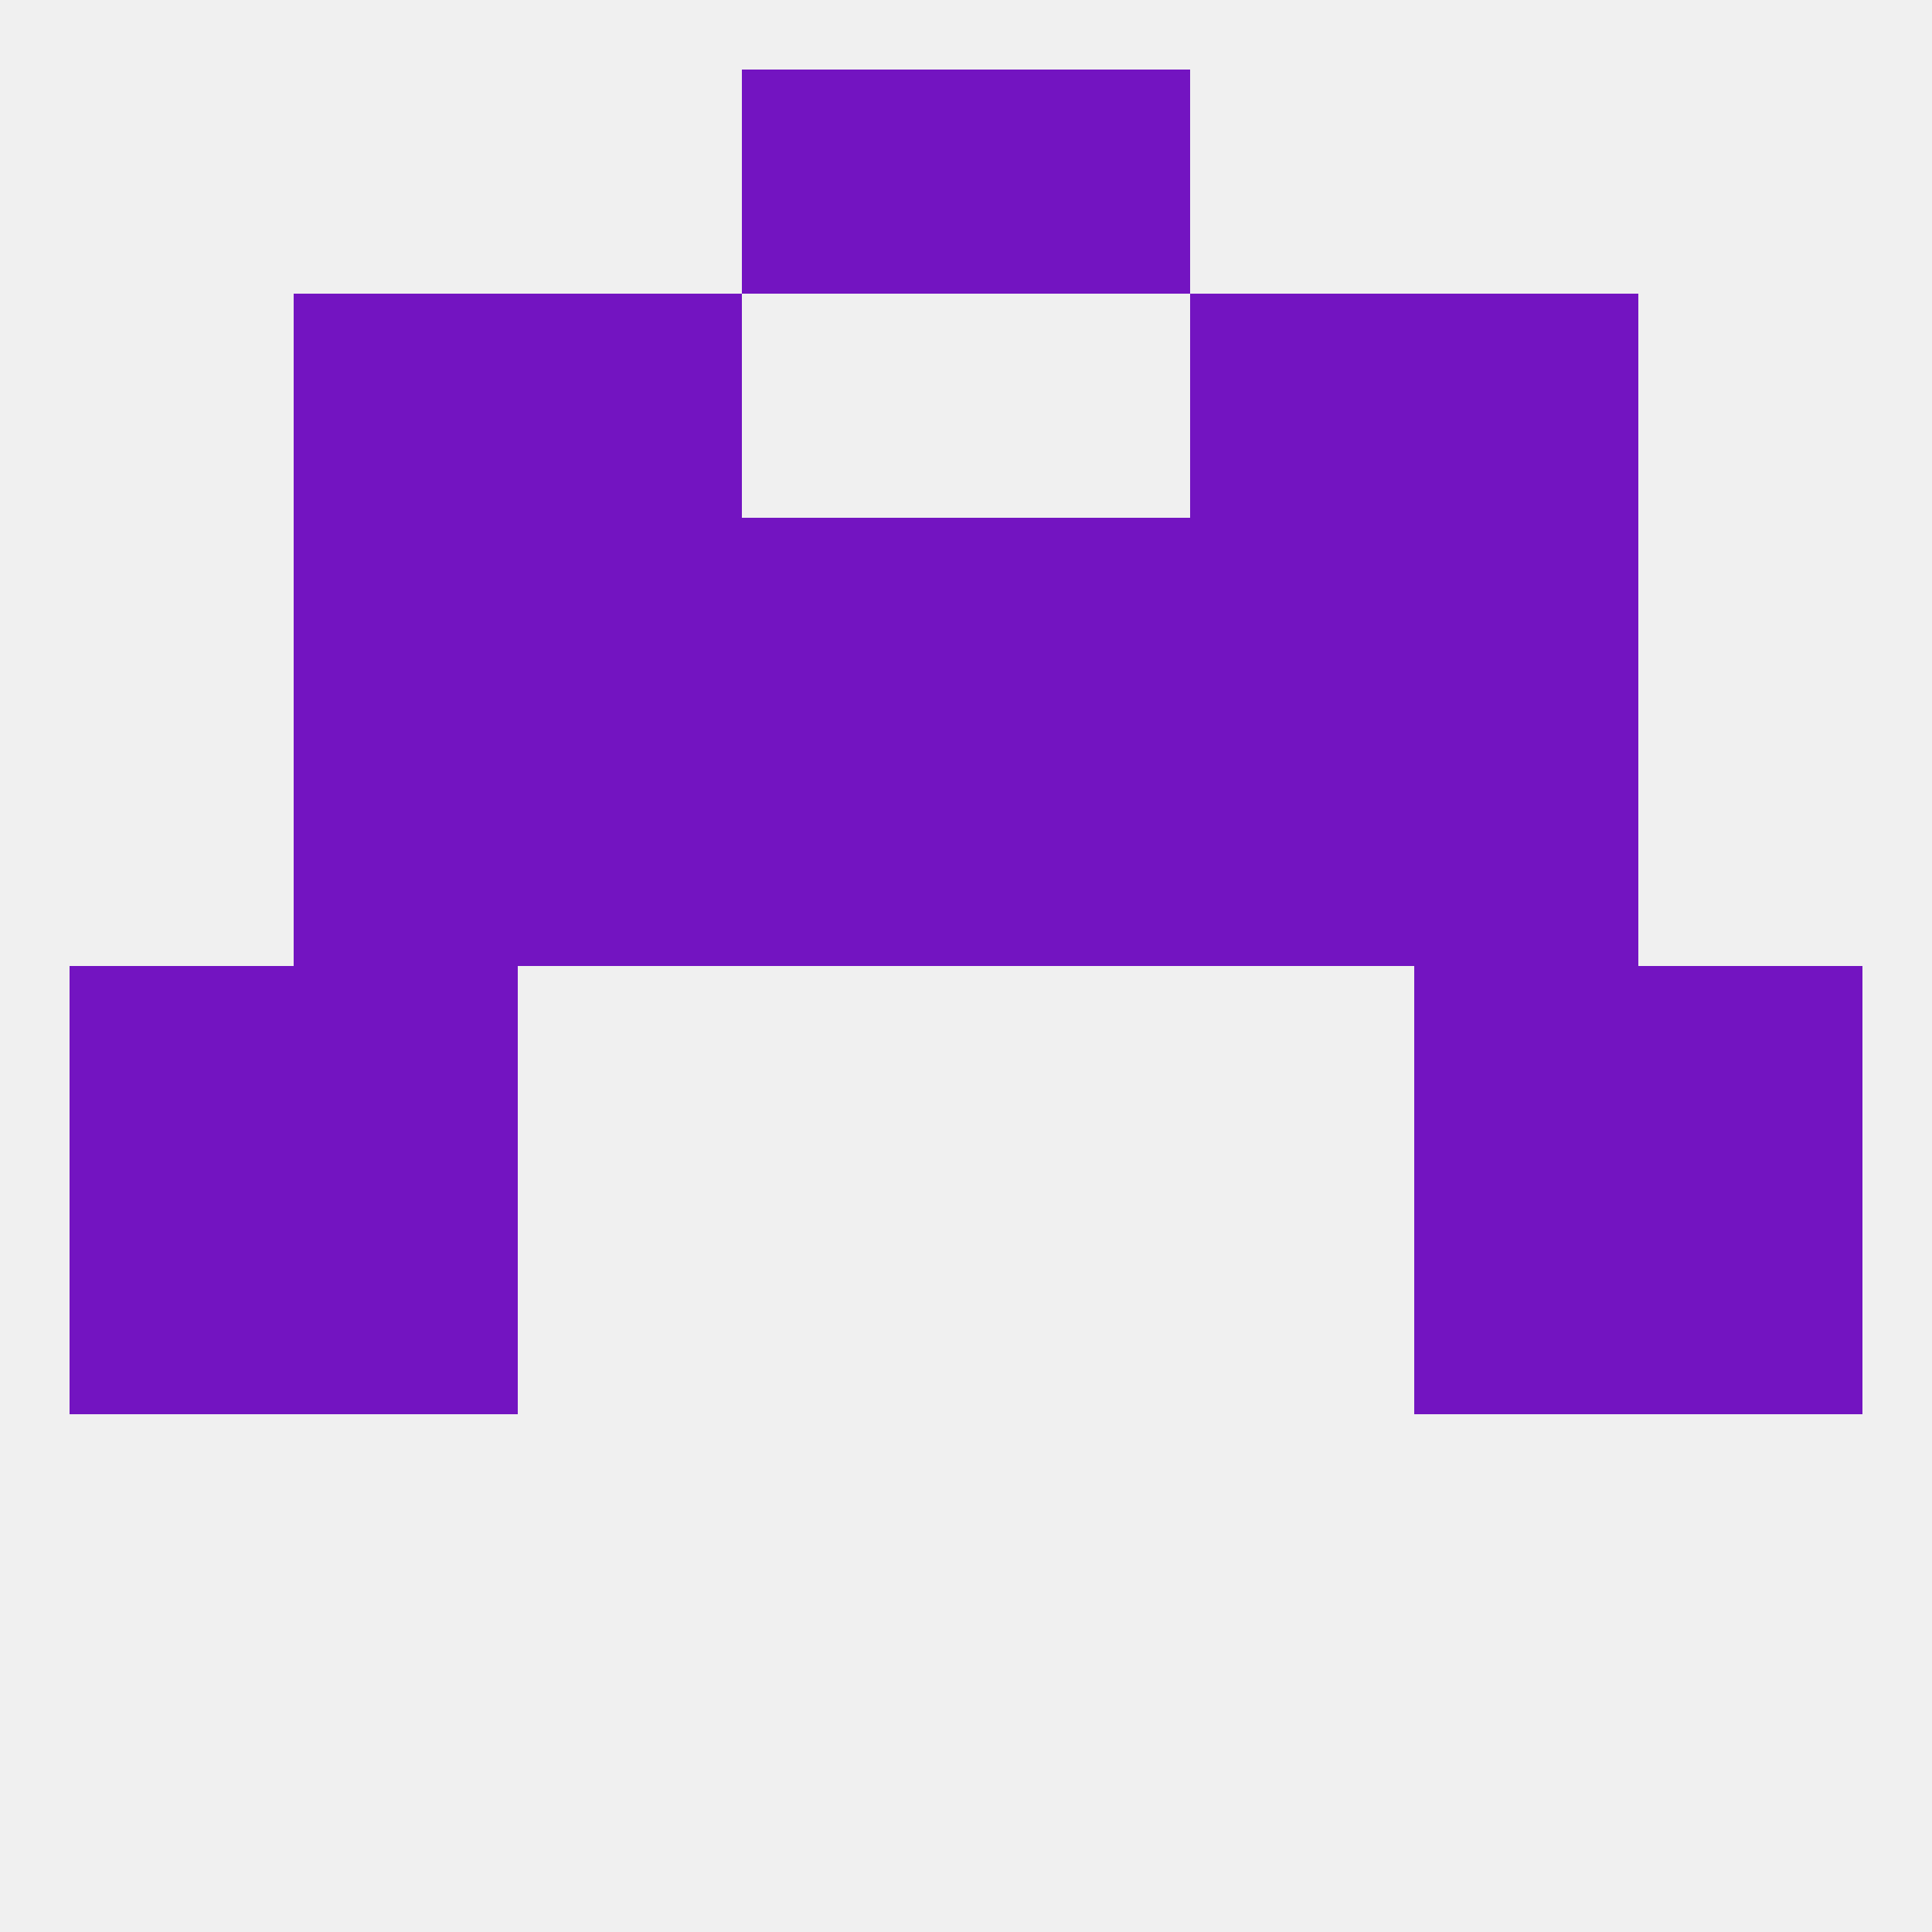 
<!--   <?xml version="1.0"?> -->
<svg version="1.1" baseprofile="full" xmlns="http://www.w3.org/2000/svg" xmlns:xlink="http://www.w3.org/1999/xlink" xmlns:ev="http://www.w3.org/2001/xml-events" width="250" height="250" viewBox="0 0 250 250" >
	<rect width="100%" height="100%" fill="rgba(240,240,240,255)"/>

	<rect x="9" y="125" width="29" height="29" fill="rgba(115,20,193,255)"/>
	<rect x="212" y="125" width="29" height="29" fill="rgba(115,20,193,255)"/>
	<rect x="38" y="125" width="29" height="29" fill="rgba(115,20,193,255)"/>
	<rect x="183" y="125" width="29" height="29" fill="rgba(115,20,193,255)"/>
	<rect x="67" y="96" width="29" height="29" fill="rgba(115,20,193,255)"/>
	<rect x="154" y="96" width="29" height="29" fill="rgba(115,20,193,255)"/>
	<rect x="96" y="96" width="29" height="29" fill="rgba(115,20,193,255)"/>
	<rect x="125" y="96" width="29" height="29" fill="rgba(115,20,193,255)"/>
	<rect x="38" y="96" width="29" height="29" fill="rgba(115,20,193,255)"/>
	<rect x="183" y="96" width="29" height="29" fill="rgba(115,20,193,255)"/>
	<rect x="96" y="67" width="29" height="29" fill="rgba(115,20,193,255)"/>
	<rect x="125" y="67" width="29" height="29" fill="rgba(115,20,193,255)"/>
	<rect x="67" y="67" width="29" height="29" fill="rgba(115,20,193,255)"/>
	<rect x="154" y="67" width="29" height="29" fill="rgba(115,20,193,255)"/>
	<rect x="38" y="67" width="29" height="29" fill="rgba(115,20,193,255)"/>
	<rect x="183" y="67" width="29" height="29" fill="rgba(115,20,193,255)"/>
	<rect x="38" y="154" width="29" height="29" fill="rgba(115,20,193,255)"/>
	<rect x="183" y="154" width="29" height="29" fill="rgba(115,20,193,255)"/>
	<rect x="9" y="154" width="29" height="29" fill="rgba(115,20,193,255)"/>
	<rect x="212" y="154" width="29" height="29" fill="rgba(115,20,193,255)"/>
	<rect x="38" y="38" width="29" height="29" fill="rgba(115,20,193,255)"/>
	<rect x="183" y="38" width="29" height="29" fill="rgba(115,20,193,255)"/>
	<rect x="67" y="38" width="29" height="29" fill="rgba(115,20,193,255)"/>
	<rect x="154" y="38" width="29" height="29" fill="rgba(115,20,193,255)"/>
	<rect x="96" y="9" width="29" height="29" fill="rgba(115,20,193,255)"/>
	<rect x="125" y="9" width="29" height="29" fill="rgba(115,20,193,255)"/>
</svg>
